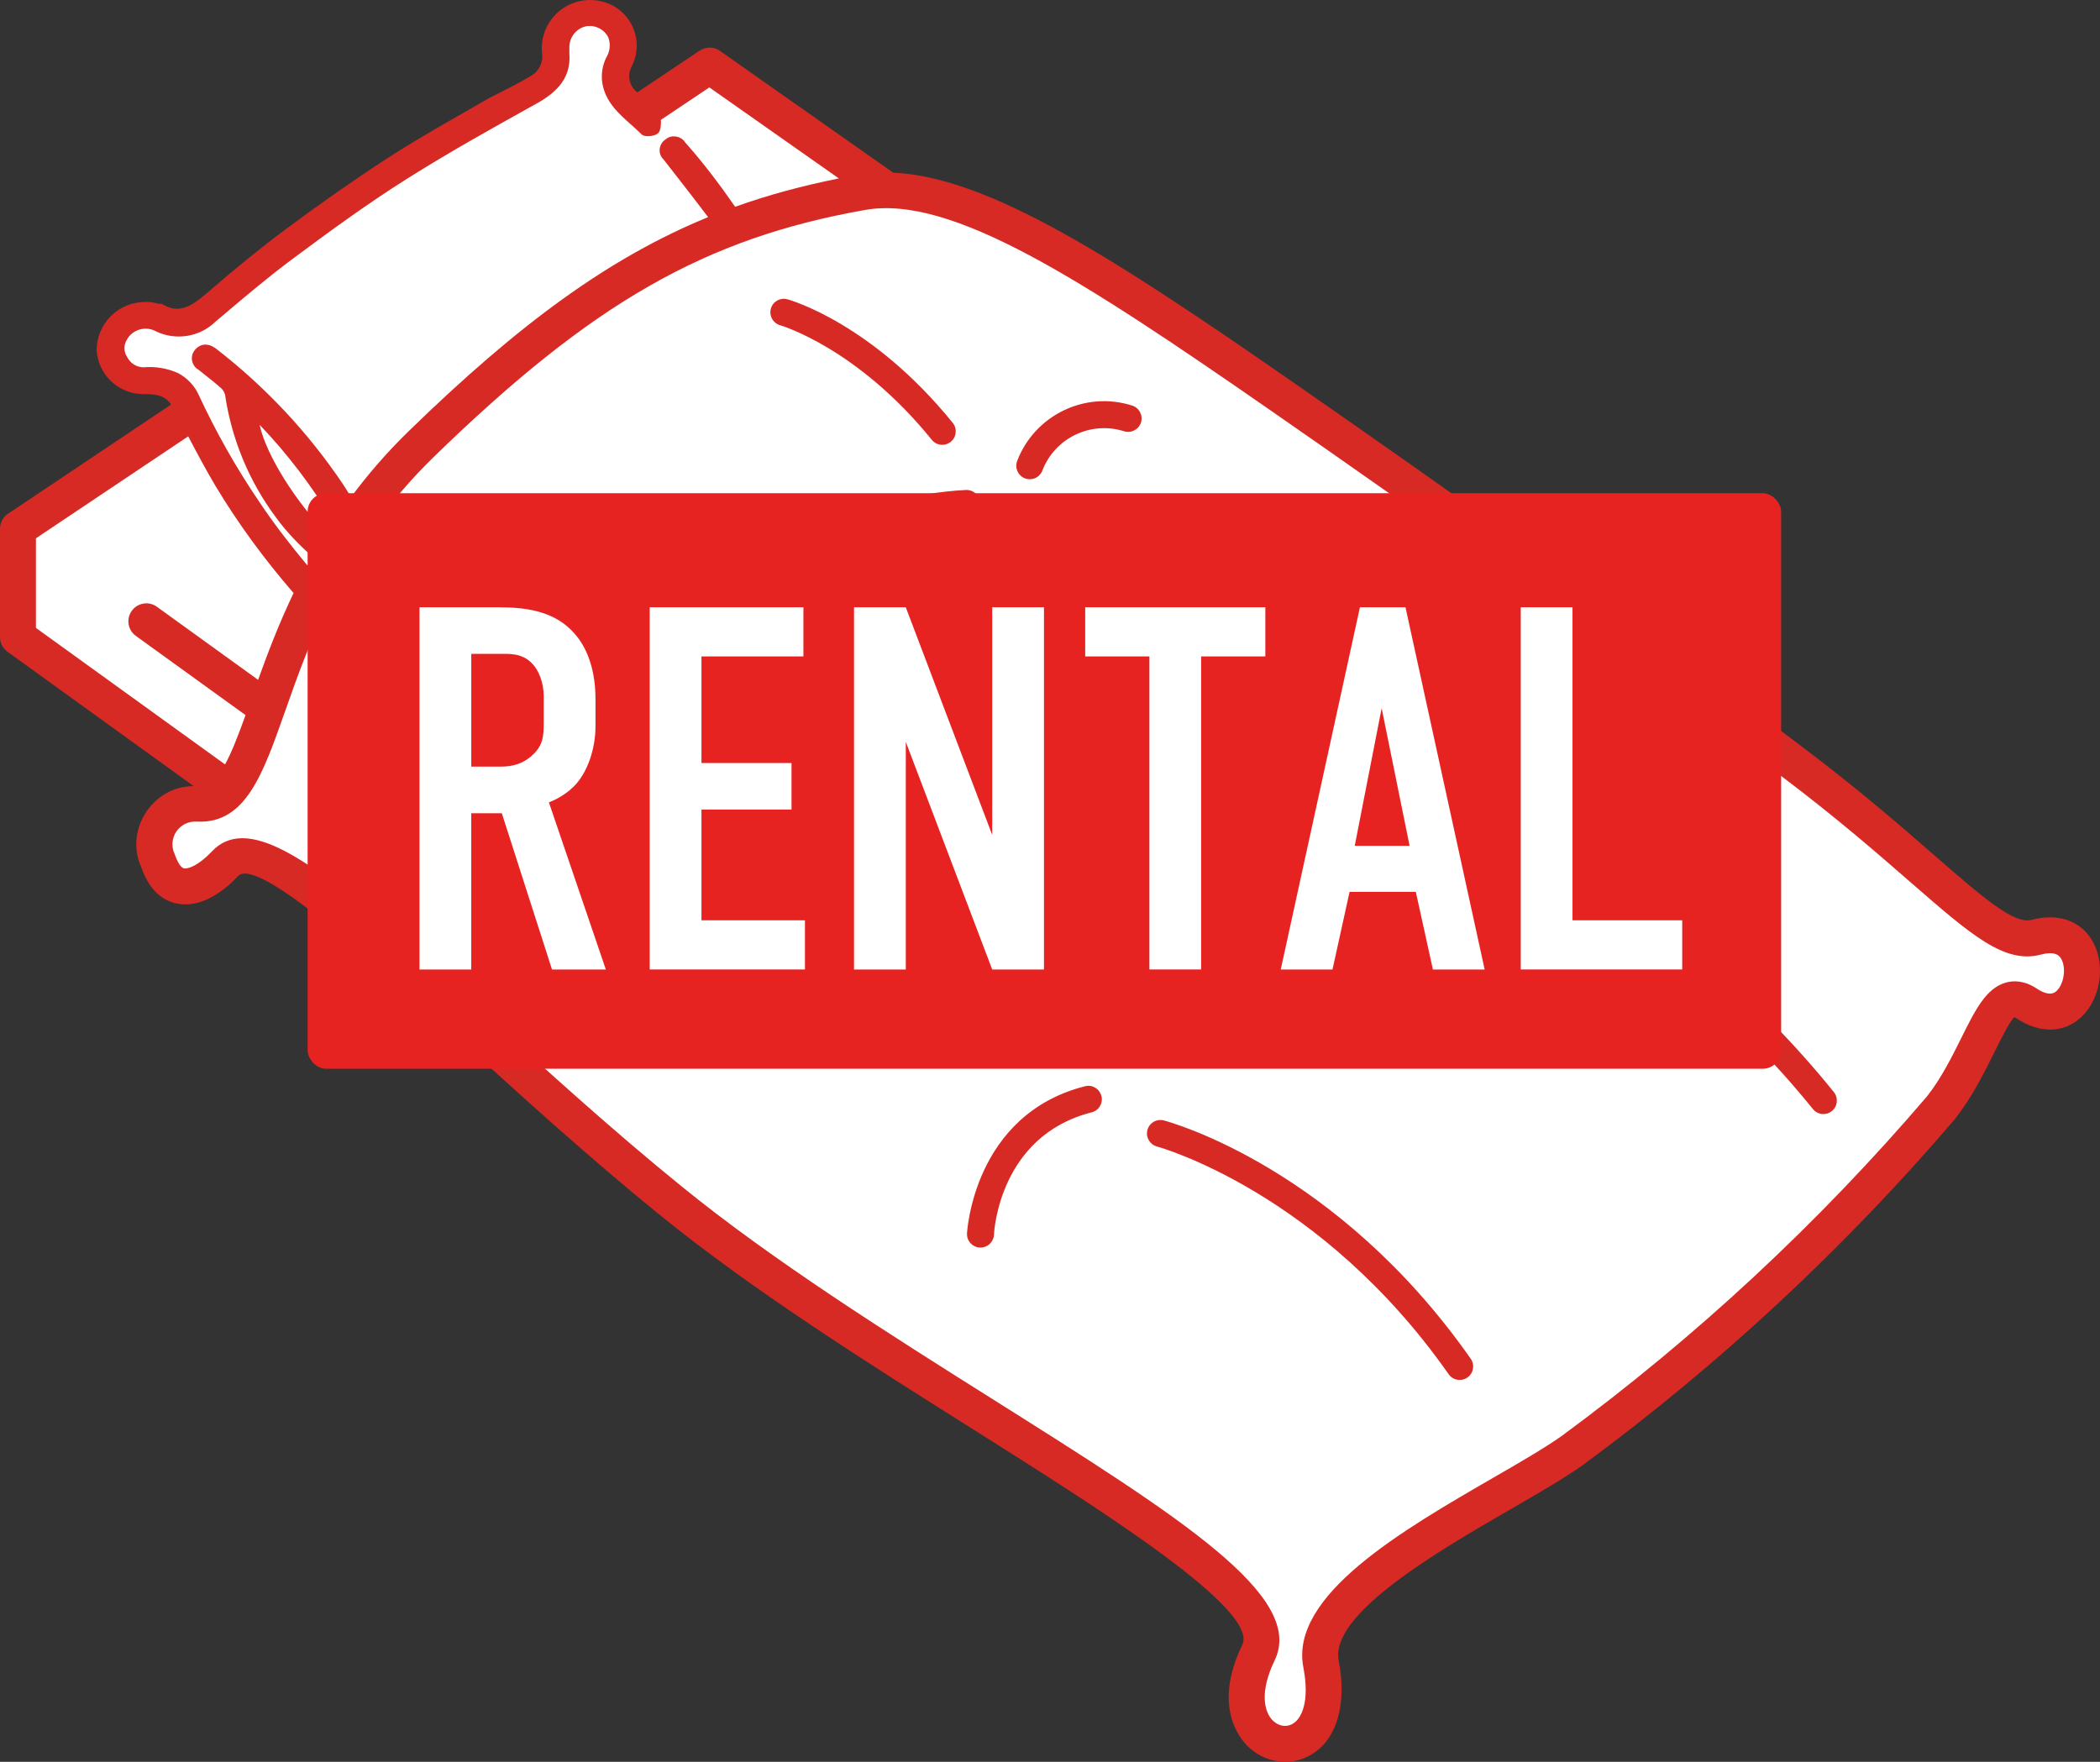 <?xml version="1.0" encoding="UTF-8"?><svg id="b" xmlns="http://www.w3.org/2000/svg" width="110.398" height="92.636" viewBox="0 0 110.398 92.636"><rect x="0" y="0" width="110.398" height="92.636" fill="#333333" stroke="none"/><g id="c"><path d="m107.045,49.28c-2.25.6-5.04-3.34-12.73-9.15-6.54-4.97-20-14.49-27-19.34-9.3-6.453-15.879-10.734-20.668-10.773l-9.342-6.567-3.372,2.258c-.209-.211-.416-.423-.628-.628-.21-.191-.357-.443-.42-.72-.006-.036-.006-.074,0-.11-.017-.253.024-.506.12-.74v-.14c.169-.344.245-.727.22-1.11-.053-.82-.57-1.538-1.33-1.85-.277-.132-.584-.19-.89-.17h-.09c-.527.026-1.03.227-1.43.57-.544.442-.839,1.121-.79,1.82.059.501-.105,1.002-.45,1.37-.076.062-.156.119-.24.17-.7.42-1.46.74-2.17,1.15-1.81,1.06-3.64,2.1-5.4,3.23s-3.56,2.45-5.28,3.73c-1.44,1.07-2.82,2.21-4.17,3.38-.79.68-1.53,1.17-2.56.59h-.12c-1.225-.376-2.523.313-2.898,1.538-.064.208-.098.424-.102.642.071,1.152,1.007,2.061,2.16,2.1.75,0,1.43,0,1.82.79.115.221.231.442.345.664L.945,27.8v5.7l11.112,8.021c-.445.494-.961.762-1.622.739-.363-.029-.728.034-1.059.185-1.076.49-1.55,1.759-1.061,2.835.69,2.04,2.28,1.44,3.51.14,2.43-2.6,12.18,8.58,23.41,17.69,12.43,10.13,33,19.5,30.92,23.79-2.71,5.59,4.51,6.92,3.29.59-.8-4.15,9.56-8.61,13.22-11.23,7.119-5.242,13.615-11.281,19.36-18,2.24-2.85,2.75-6.67,4.51-5.5,3.25,2.15,4.27-4.48.51-3.48Z" style="fill:#fff; stroke-width:0px;"/><path d="m110.026,49.524c-.604-1.101-1.807-1.535-3.224-1.157-.926.246-2.591-1.2-5.109-3.393-1.751-1.525-3.93-3.423-6.807-5.597-6.447-4.899-19.942-14.451-27.032-19.364-9.174-6.365-15.845-10.71-20.897-10.934l-9.108-6.403c-.32-.226-.745-.23-1.069-.012l-3.28,2.196c-.015-.014-.028-.028-.043-.042-.391-.328-.494-.888-.241-1.342.097-.192.168-.396.21-.605.126-.625.002-1.261-.35-1.792s-.89-.894-1.511-1.019c-.275-.062-.555-.076-.837-.043-.673.078-1.276.413-1.697.944-.421.531-.61,1.193-.532,1.869.06.476-.184.947-.617,1.178-.583.35-1.21.666-1.817.972l-.35.176c-.444.257-.884.509-1.321.759-1.394.796-2.71,1.548-4.079,2.438-1.72,1.119-3.452,2.329-5.292,3.699-1.298.964-2.627,2.042-4.183,3.39-.852.733-1.47,1.04-2.287.564l-.055-.032h-.149c-.219-.064-.445-.098-.673-.102-.701.007-1.329.245-1.819.719s-.767,1.112-.778,1.813c.079,1.28,1.106,2.278,2.406,2.321.717-.023,1.197.072,1.511.545L.419,27.015c-.262.175-.419.47-.419.785v5.7c0,.304.146.588.392.766l9.788,7.066c-.411.011-.82.082-1.196.254-1.548.706-2.233,2.539-1.563,3.997.457,1.353,1.257,1.792,1.848,1.92,1.004.226,2.16-.288,3.248-1.438,1.011-1.074,7.259,4.614,11.826,8.77,3.111,2.83,6.637,6.038,10.297,9.008,4.899,3.992,11.087,7.891,16.547,11.33,6.691,4.216,15.02,9.462,14.12,11.315-1.556,3.21-.148,4.916.319,5.361.544.518,1.24.787,1.937.787.439,0,.878-.106,1.279-.325,1.414-.773,1.987-2.643,1.533-5-.474-2.458,5.268-5.775,9.066-7.971,1.518-.877,2.828-1.635,3.786-2.32,7.167-5.276,13.733-11.382,19.542-18.177.894-1.137,1.529-2.415,2.039-3.442.376-.755.891-1.79,1.091-1.915,0,0,.038.01.116.062,1.212.801,2.477.781,3.38-.052,1.03-.948,1.313-2.73.632-3.972h-.001ZM7.554,19.313h-.003c-.362,0-.69-.2-.869-.544-.187-.282-.187-.647.006-.939.31-.524.992-.706,1.536-.396,1.031.486,2.276.279,3.083-.503l.425-.359c1.189-1.007,2.419-2.047,3.694-2.992,1.935-1.438,3.848-2.841,5.985-4.19,2.189-1.381,4.511-2.673,6.555-3.811,1.09-.576,2.083-1.312,1.966-2.779v-.369c.025-.528.407-.963.915-1.057.476-.063.939.188,1.136.605.125.35.085.731-.12,1.067-.231.476-.287,1.02-.156,1.533.228.872.846,1.42,1.444,1.951.19.168.38.336.547.506.085.097.227.137.435.122.145-.01.404-.05.508-.207.103-.154.114-.482.102-.648l2.548-1.707,6.81,4.787c-1.918.383-3.721.869-5.454,1.49-.819-1.182-1.686-2.328-2.625-3.382-.021-.032-.044-.062-.069-.09-.127-.139-.301-.221-.49-.229-.185-.014-.369.056-.48.161-.044.03-.085.064-.123.104-.254.272-.24.701.007.928l.828,1.062c.518.662,1.027,1.325,1.531,1.99-5.183,2.125-9.909,5.577-15.752,11.265-1.167,1.136-2.158,2.295-3.019,3.454-.136-.216-.264-.436-.405-.648-1.836-2.733-4.088-5.14-6.697-7.159-.536-.39-.9-.15-1.068.025-.049.05-.09.107-.121.169-.085.166-.101.354-.043.531.057.177.179.321.303.378.144.118.291.233.437.348.248.195.495.39.73.599.122.104.206.242.24.375.343,2.343,1.274,4.583,2.693,6.475.554.761,1.206,1.425,1.899,2.042-.088.157-.17.312-.255.468-.899-1.077-1.761-2.186-2.538-3.352-1.208-1.777-2.278-3.667-3.18-5.614-.225-.501-.618-.915-1.121-1.17-.563-.244-1.183-.344-1.775-.29Zm9.61,8.715c-1.593-1.62-3.151-4.053-3.52-5.697,1.493,1.555,2.782,3.275,3.895,5.111-.129.196-.252.391-.375.586Zm-15.274.276l8.005-5.361c.456.872.923,1.747,1.427,2.598,1.201,1.998,2.583,3.878,4.111,5.64-.775,1.621-1.362,3.166-1.864,4.565l-5.322-3.843c-.424-.306-1.014-.209-1.319.213-.306.423-.21,1.014.213,1.319l5.768,4.165c-.392,1.09-.734,1.968-1.078,2.592l-9.942-7.177v-4.712h.001Zm106.225,23.801c-.089.082-.359.328-1.056-.133-.656-.436-1.226-.411-1.585-.315-1.057.282-1.631,1.439-2.359,2.903-.496.999-1.059,2.131-1.809,3.085-5.689,6.655-12.15,12.662-19.19,17.846-.873.625-2.208,1.396-3.621,2.213-4.77,2.756-10.706,6.187-9.977,9.965.342,1.777-.077,2.707-.584,2.983-.317.174-.712.108-1.006-.171-.482-.459-.715-1.533.078-3.169,1.637-3.376-4.908-7.498-14.814-13.739-5.414-3.41-11.55-7.275-16.362-11.196-3.621-2.938-7.125-6.127-10.217-8.94-6.123-5.57-10.292-9.364-12.872-9.364-.626,0-1.159.223-1.603.698-.694.734-1.256.936-1.466.886-.157-.034-.33-.289-.498-.769-.273-.6-.007-1.31.592-1.583.185-.084.39-.118.592-.104.015,0,.029.002.043.002,2.523.087,3.423-2.506,4.582-5.791,1.307-3.71,3.098-8.791,7.811-13.376,8.33-8.11,14.267-11.511,22.687-12.997,4.532-.802,11.375,3.643,21.295,10.527,7.077,4.903,20.541,14.433,26.969,19.317,2.826,2.135,4.978,4.01,6.706,5.516,3.183,2.773,4.935,4.298,6.837,3.794.827-.219,1.012.114,1.081.24.26.473.131,1.316-.255,1.672h0Zm-51.574-24.579c.356.075,8.837,1.939,17.689,11.677.264.29.242.738-.048,1.001-.136.124-.307.185-.477.185-.192,0-.385-.079-.524-.232-8.521-9.373-16.849-11.226-16.933-11.243-.382-.081-.627-.457-.546-.839s.455-.626.838-.548h0Zm-1.936,27.241c-6.733-9.607-15.246-11.95-15.331-11.973-.378-.1-.604-.488-.504-.866s.49-.602.866-.504c.369.097,9.102,2.502,16.129,12.528.225.321.147.763-.174.987-.124.087-.266.129-.406.129-.223,0-.443-.105-.581-.302h.001Zm41.802,2.657c.245.305.198.751-.106.997-.131.105-.288.157-.445.157-.206,0-.411-.09-.551-.264-7.991-9.889-16.206-12.27-16.288-12.292-.377-.105-.598-.496-.493-.873s.497-.599.871-.494c.353.097,8.715,2.499,17.013,12.768h0Zm-19.091,14.018c.225.321.147.763-.173.987-.124.087-.266.129-.406.129-.224,0-.443-.105-.581-.302-6.734-9.606-15.246-11.949-15.332-11.972-.378-.101-.604-.488-.504-.867.1-.378.479-.604.867-.504.368.098,9.101,2.502,16.129,12.528h0ZM40.524,16.229c.104-.375.493-.598.87-.493.181.05,4.468,1.281,8.692,6.498.247.304.199.75-.105.997-.131.106-.289.158-.445.158-.207,0-.411-.09-.551-.263-3.917-4.838-7.929-6.012-7.969-6.023-.376-.106-.596-.497-.491-.873h0Zm-17.511,14.24c-.37-.129-.565-.533-.437-.902.129-.37.534-.564.902-.437,3.351,1.167,6.272,3.439,8.228,6.399.216.327.126.766-.201.982-.12.08-.256.118-.39.118-.23,0-.456-.112-.592-.318-1.785-2.702-4.453-4.776-7.511-5.841h0Zm34.889,27.156c.097.38-.133.766-.512.861-4.838,1.229-5.127,6.223-5.137,6.435-.018.38-.331.677-.708.677h-.032c-.391-.018-.693-.347-.677-.736.002-.062.33-6.255,6.203-7.747.374-.101.766.132.861.512,0,0,.002-.002.002-.002Zm20.434-15.656c-.083,0-.167-.015-.249-.045-.366-.137-.552-.546-.415-.912.912-2.434,3.569-3.729,6.047-2.947.373.118.581.516.463.889-.116.374-.515.583-.889.463-1.762-.553-3.646.365-4.293,2.092-.107.285-.377.46-.664.46Zm-18.354,13.512c-.104.289-.377.469-.667.469-.08,0-.161-.014-.24-.042-.368-.133-.56-.539-.427-.907.043-.119,4.418-11.872,16.342-12.468.357-.019.723.281.743.673.02.391-.281.724-.673.743-10.991.549-15.039,11.423-15.078,11.532Zm-26.291-14.659c.098.379-.129.766-.508.864-4.841,1.257-5.121,6.252-5.13,6.464-.017.38-.331.678-.708.678h-.031c-.39-.017-.694-.345-.678-.735.002-.062.319-6.253,6.19-7.778.378-.099.766.129.864.508h.001Zm19.782-16.585c.925-2.417,3.581-3.698,6.047-2.912.373.119.579.517.461.89-.119.372-.519.579-.891.46-1.746-.554-3.636.351-4.293,2.068-.108.282-.377.456-.662.456-.084,0-.17-.015-.253-.047-.365-.14-.548-.55-.409-.916h0Zm-17.701,14.475c-.104.289-.376.468-.667.468-.08,0-.162-.014-.241-.042-.368-.133-.559-.54-.425-.908.043-.119,4.428-11.86,16.35-12.467.384-.012.724.281.744.672s-.281.724-.672.744c-10.993.559-15.05,11.423-15.089,11.533Z" style="fill:#d82a24; stroke-width:0px;"/><rect x="16.172" y="25.933" width="77.463" height="30.262" rx=".971" ry=".971" style="fill:#e72322; stroke-width:0px;"/><path d="m25.618,31.93c1.388,0,3.401-.082,4.681,1.497.625.762,1.006,1.904,1.006,3.319v1.443c0,1.224-.435,2.367-1.006,3.02-.409.463-.952.789-1.443.98l2.993,8.788h-2.83l-2.639-8.217h-1.606v8.217h-2.721v-19.046h3.564Zm-.843,8.379h1.551c.598,0,1.17-.136,1.687-.625.544-.517.571-.98.571-1.715v-1.36c0-.735-.272-1.388-.626-1.741-.543-.544-1.197-.489-1.768-.489h-1.415v5.931Zm9.38-8.379h8.081v2.584h-5.36v5.605h4.735v2.449h-4.735v5.822h5.441v2.584h-8.162v-19.046Zm13.462,0l4.544,11.971v-11.971h2.721v19.046h-2.721l-4.544-11.971v11.971h-2.721v-19.046h2.721Zm18.902,0v2.584h-3.374v16.461h-2.721v-16.461h-3.374v-2.584h9.468Zm8.809,19.046l-.898-4.081h-3.483l-.897,4.081h-2.721l4.163-19.046h2.395l4.162,19.046h-2.72Zm-2.694-13.74l-1.415,7.238h2.884l-1.469-7.238Zm10.033-5.306v16.461h5.768v2.584h-8.489v-19.046h2.72Z" style="fill:#fff; stroke-width:0px;"/></g></svg>